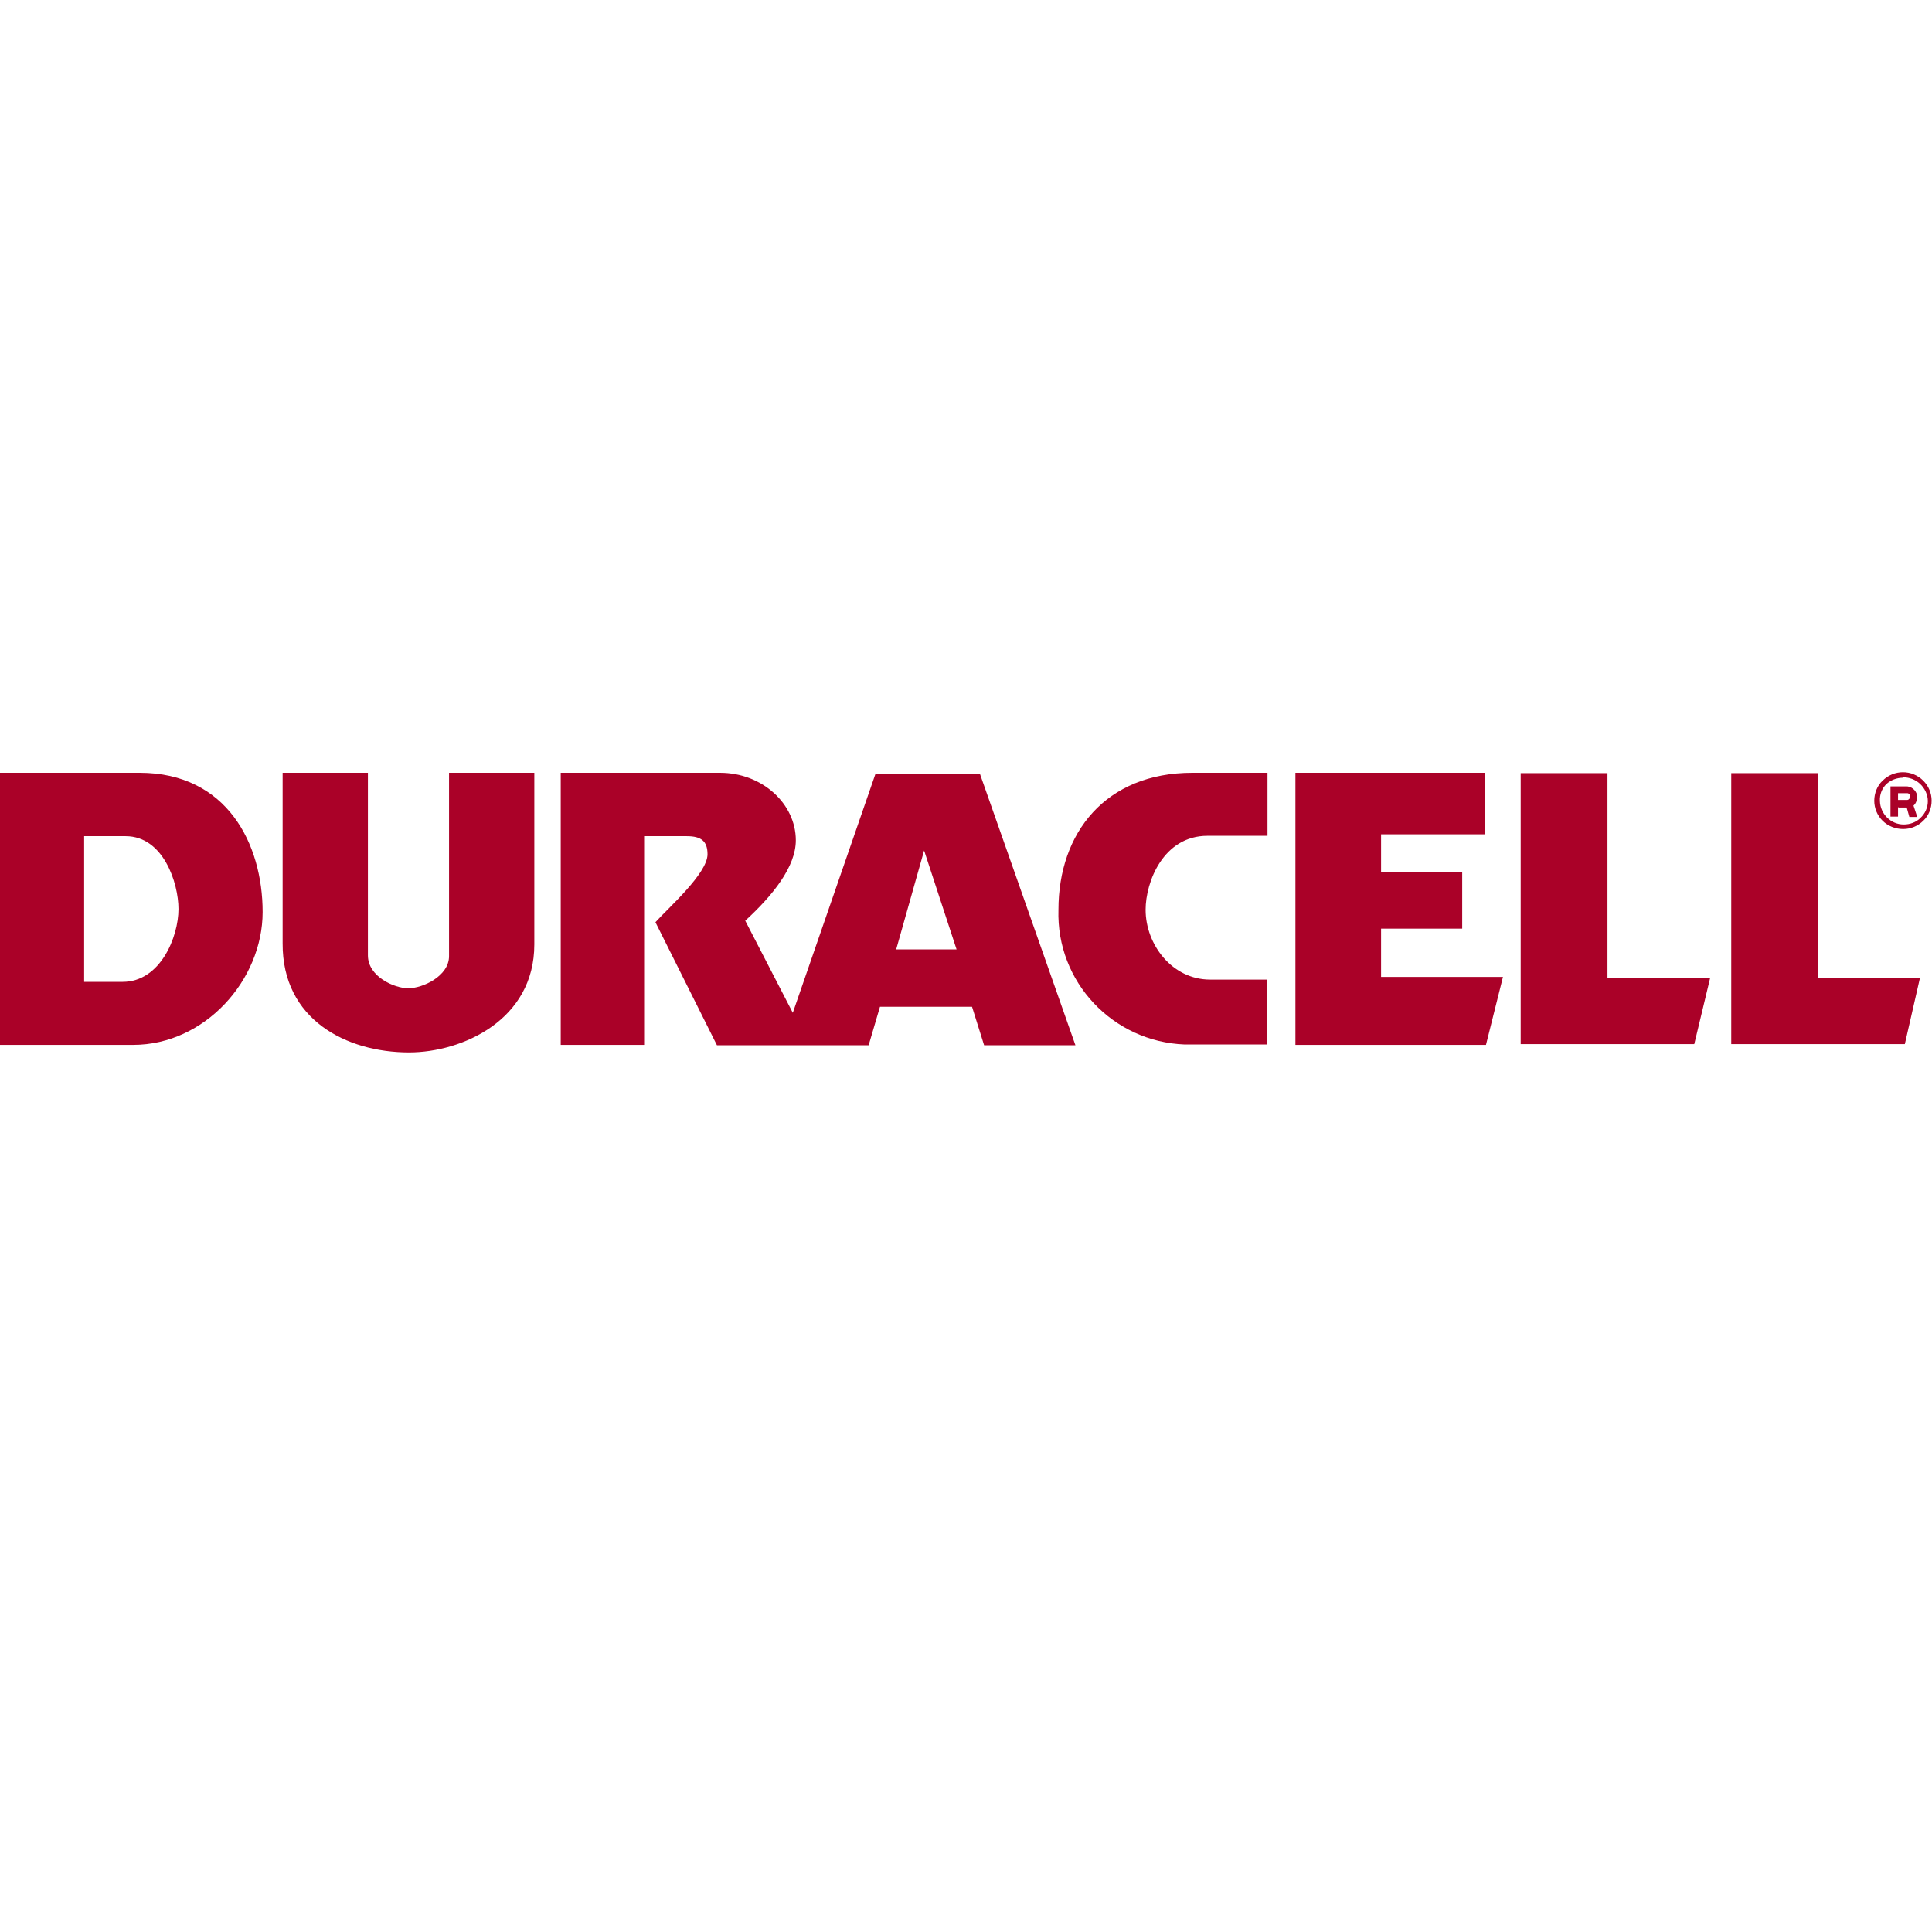 <svg xmlns="http://www.w3.org/2000/svg" xmlns:xlink="http://www.w3.org/1999/xlink" id="Ebene_1" x="0px" y="0px" viewBox="0 0 512 512" style="enable-background:new 0 0 512 512;" xml:space="preserve"><style type="text/css">	.st0{fill:#AA0128;}</style><path class="st0" d="M316,204.8h19.9v16.7H320c-11.7,0-16.4,12.2-16.4,19.6c0,9.2,7,18.5,17.1,18.5h15v17.2H314 c-19.1-0.7-34.1-16.6-33.5-35.7C280.5,220.7,293,204.8,316,204.8z M74.9,204.8h22.6v48.4c0,5.6,7,8.7,10.7,8.7 c3.8,0,10.8-3.2,10.8-8.5v-48.6h22.6v45.5c0,20-19.1,28.6-33.2,28.6c-16.6,0-33.6-8.7-33.5-28.9C74.9,250,74.9,204.8,74.9,204.8z  M343.3,204.8h50.2v16.3H366v10h21.5v15H366v12.8h32.3l-4.5,18h-50.5V204.8z M403,204.9h23v54.3h27.2l-4.2,17.5h-46V204.9z  M458.8,204.9h23v54.3h27l-4,17.5h-46V204.9z M504.4,206.1c-1.7,0-3.3,0.6-4.5,1.7c-1.2,1.2-1.8,2.8-1.7,4.5 c0.1,3.4,2.9,6.2,6.3,6.2c1.7,0,3.3-0.6,4.4-1.7c1.3-1.2,2-2.8,2-4.5s-0.8-3.4-2.1-4.6c-1.2-1.1-2.8-1.7-4.4-1.7L504.4,206.1z  M503,213.8v2.6h-2v-8h4c1.5-0.1,2.8,1,3.1,2.5c0,1-0.3,2-1,2.6l1,3H506l-0.7-2.5h-2.2L503,213.8z M504.3,219.7c-2,0-4-0.8-5.4-2.2 c-1.4-1.4-2.2-3.3-2.2-5.3c0-2,0.8-4,2.2-5.3c3-3,7.8-3,10.8,0c1.4,1.4,2.2,3.3,2.2,5.3c0,2-0.8,4-2.2,5.3c-1.4,1.4-3.3,2.2-5.3,2.2 H504.3z M503,212h2.4c0.4,0,0.8-0.4,0.8-1c0-0.4-0.3-0.8-0.8-0.8H503V212z M37,204.8H0v72.1h35.3c19,0,34.3-17.2,34.3-35.2 S60.2,204.8,37,204.8L37,204.8z M32.5,260.2H22.3v-38.6h11c10,0,14,12.4,14,19.3C47.3,248.3,42.5,260.2,32.5,260.2z M259.7,205.1 H232l-21.9,63.3L197.5,244c7.3-6.7,13.4-14.3,13.4-21.3c0-9.7-8.9-17.9-20.1-17.9h-42.2v72.1h22.1v-55.3H182c3.8,0,5.5,1.3,5.5,4.8 c0,5.1-10.5,14.3-13.8,18L190,277h40.2l3-10.2h24.4l3.2,10.2H285L259.7,205.1z M237.5,251.6l7.4-26.2l8.6,26.2H237.5z"></path></svg>